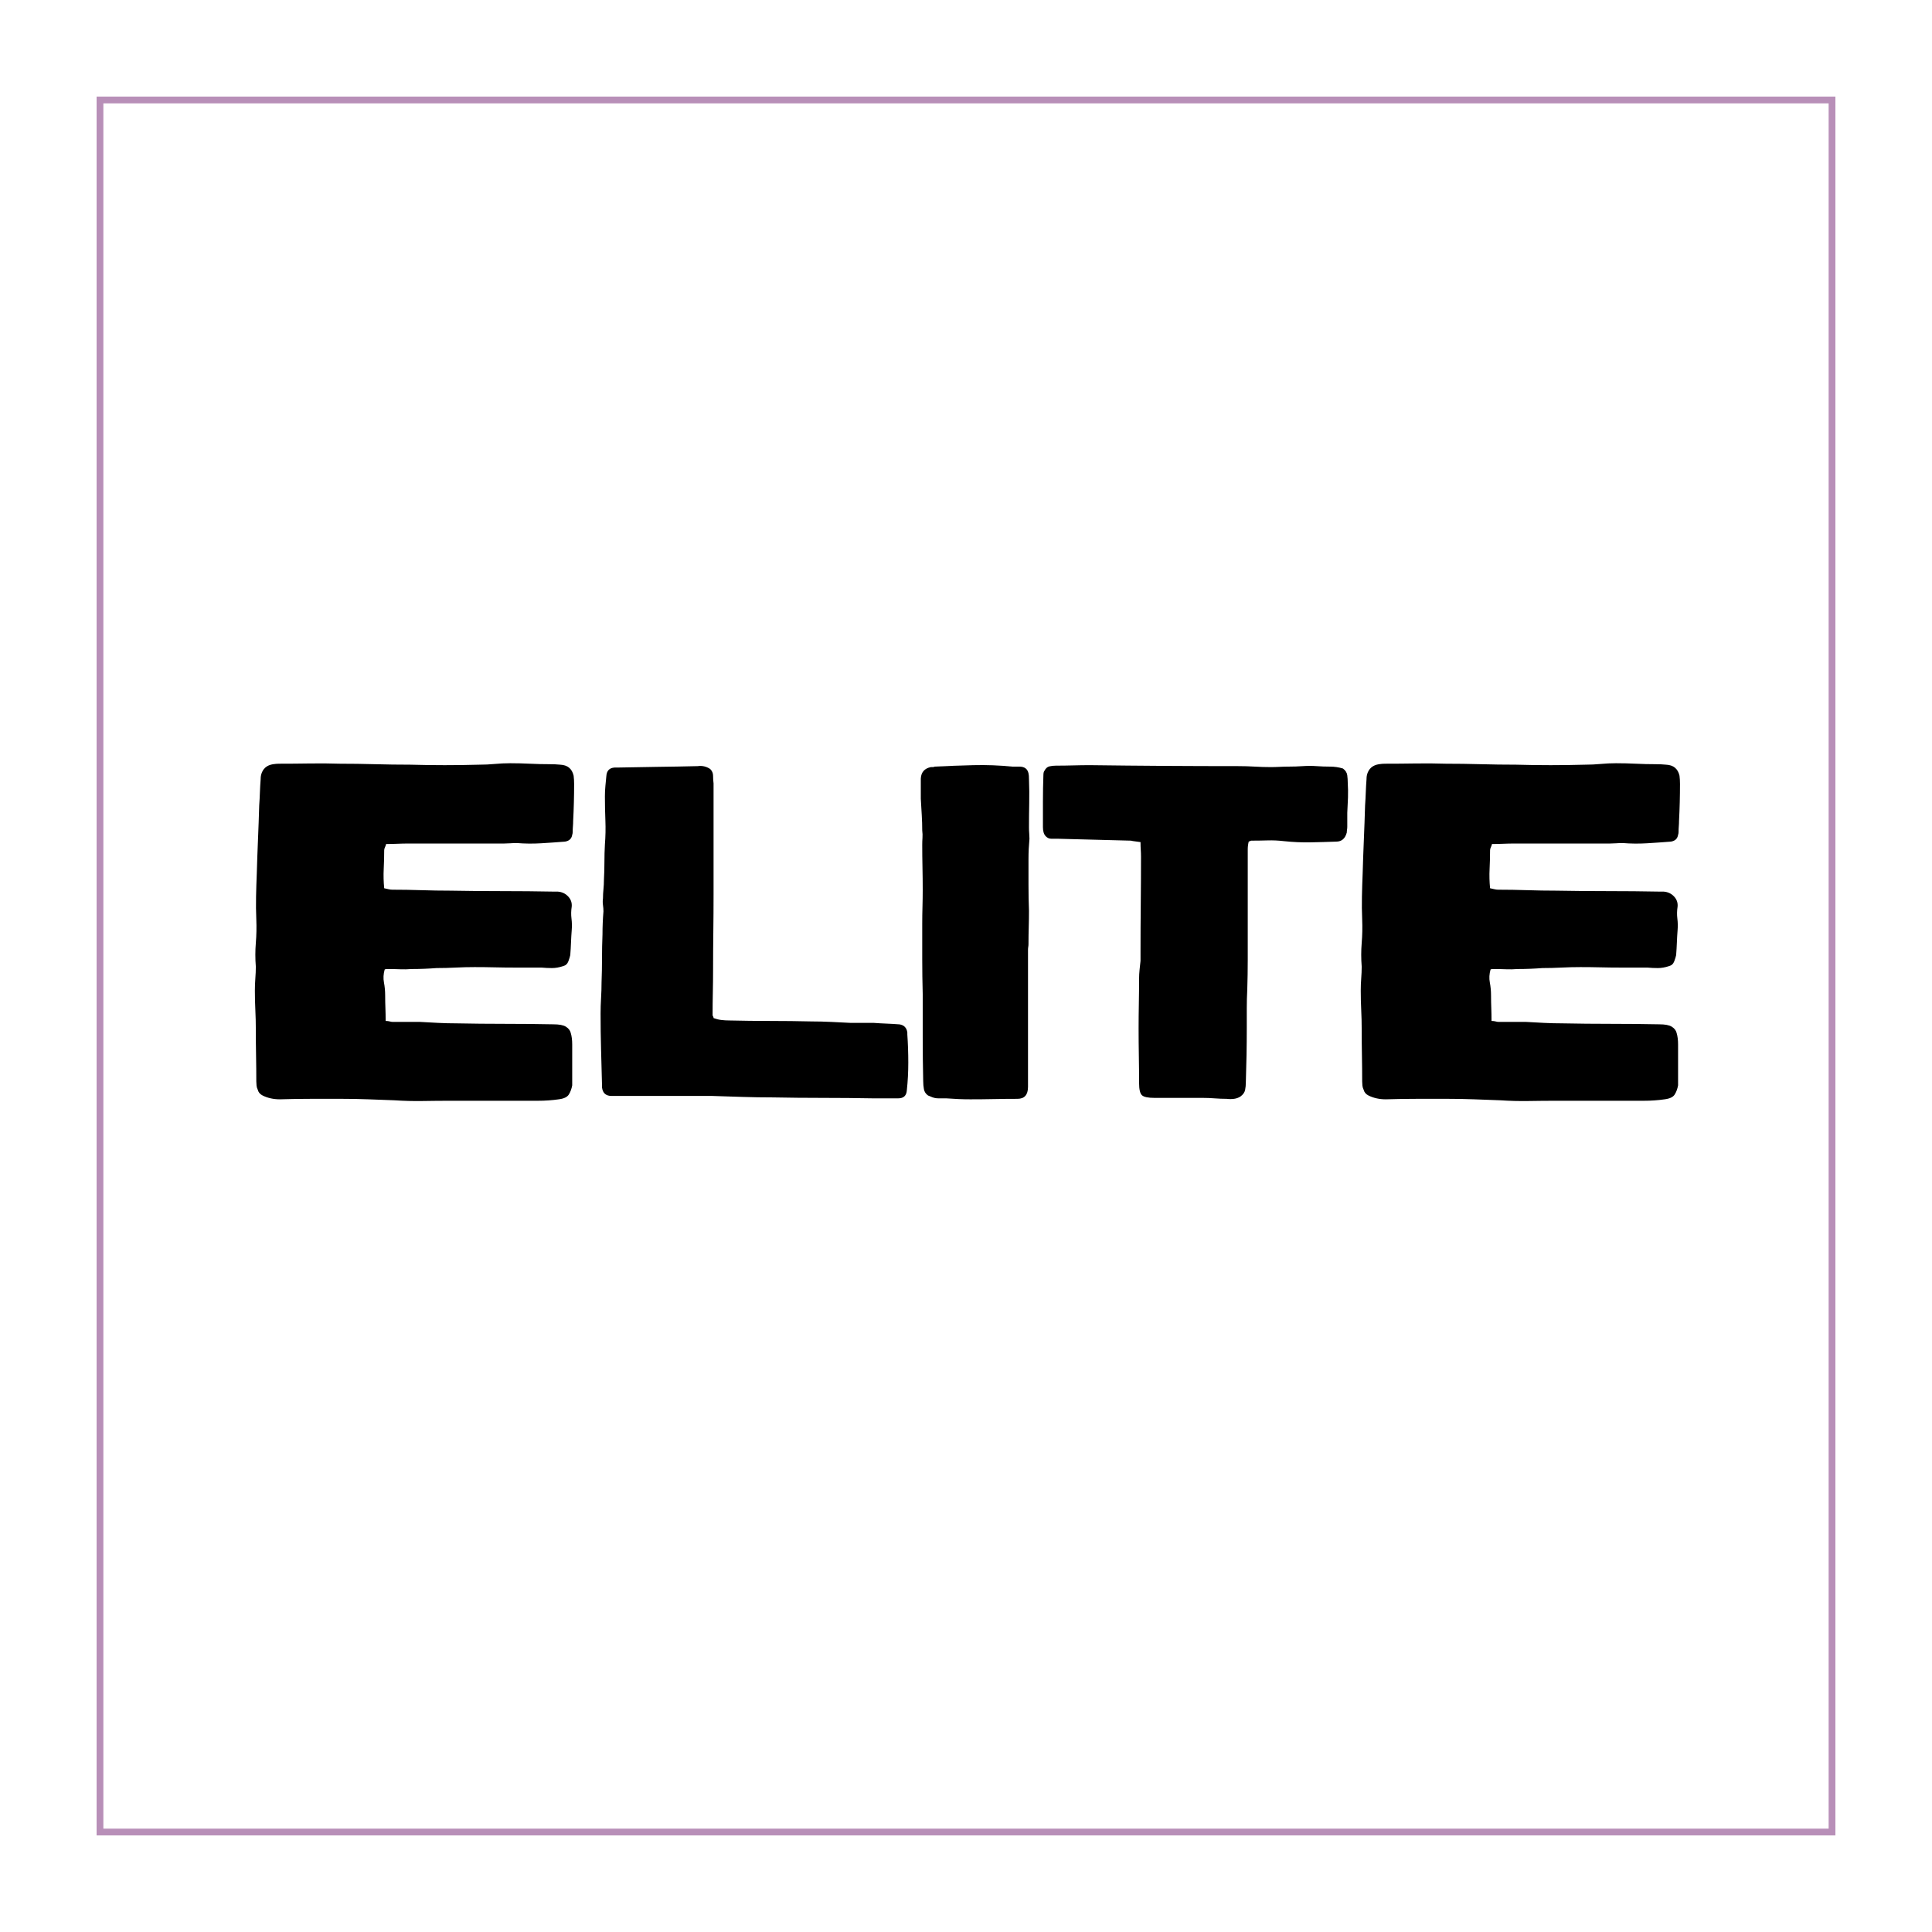 <svg xmlns="http://www.w3.org/2000/svg" xmlns:xlink="http://www.w3.org/1999/xlink" width="2000" zoomAndPan="magnify" viewBox="0 0 1500 1500" height="2000" preserveAspectRatio="xMidYMid meet" version="1.0"><defs><g/><clipPath id="83f22c5d15"><path d="M 75 75 L 1425 75 L 1425 1425 L 75 1425 Z M 75 75 " clip-rule="nonzero"/></clipPath></defs><rect x="-150" width="1800" fill="#ffffff" y="-150" height="1800" fill-opacity="1"/><rect x="-150" width="1800" fill="#ffffff" y="-150" height="1800" fill-opacity="1"/><g clip-path="url(#83f22c5d15)"><path stroke-linecap="butt" transform="matrix(0.75, 0, 0, 0.75, 75, 75)" fill="none" stroke-linejoin="miter" d="M -0 0 L 1800 0 L 1800 1800 L -0 1800 Z M -0 0 " stroke="#b88fb8" stroke-width="14" stroke-opacity="1" stroke-miterlimit="4"/></g><g fill="#000000" fill-opacity="1"><g transform="translate(186.307, 854.258)"><g><path d="M 130.656 -199.344 C 127.914 -199.344 125.113 -199.281 122.25 -199.156 C 119.395 -199.031 116.473 -198.969 113.484 -198.969 C 113.234 -197.969 112.922 -197.094 112.547 -196.344 C 112.172 -195.602 111.984 -194.859 111.984 -194.109 C 111.984 -189.379 111.859 -184.523 111.609 -179.547 C 111.367 -174.578 111.492 -169.602 111.984 -164.625 C 113.234 -164.375 114.352 -164.125 115.344 -163.875 C 116.344 -163.625 117.336 -163.5 118.328 -163.5 C 125.797 -163.5 133.328 -163.375 140.922 -163.125 C 148.516 -162.875 156.039 -162.75 163.5 -162.75 C 176.938 -162.508 190.312 -162.391 203.625 -162.391 C 216.945 -162.391 230.328 -162.266 243.766 -162.016 C 244.754 -162.016 245.75 -162.016 246.75 -162.016 C 249.988 -161.766 252.664 -160.52 254.781 -158.281 C 256.895 -156.039 257.828 -153.426 257.578 -150.438 C 257.078 -147.195 257.016 -144.082 257.391 -141.094 C 257.766 -138.113 257.828 -135.129 257.578 -132.141 C 257.328 -128.91 257.141 -125.676 257.016 -122.438 C 256.891 -119.207 256.703 -115.973 256.453 -112.734 C 256.203 -111.492 255.707 -109.879 254.969 -107.891 C 254.219 -105.891 252.848 -104.645 250.859 -104.156 C 247.867 -103.156 245.004 -102.656 242.266 -102.656 C 239.523 -102.656 236.789 -102.781 234.062 -103.031 C 230.57 -103.031 227.082 -103.031 223.594 -103.031 C 220.113 -103.031 216.633 -103.031 213.156 -103.031 C 207.926 -103.031 202.758 -103.094 197.656 -103.219 C 192.562 -103.344 187.398 -103.406 182.172 -103.406 C 177.191 -103.406 172.273 -103.281 167.422 -103.031 C 162.566 -102.781 157.648 -102.656 152.672 -102.656 C 149.441 -102.406 146.207 -102.219 142.969 -102.094 C 139.738 -101.969 136.504 -101.906 133.266 -101.906 C 130.273 -101.656 127.285 -101.594 124.297 -101.719 C 121.316 -101.844 118.332 -101.906 115.344 -101.906 C 114.852 -101.906 114.359 -101.906 113.859 -101.906 C 113.359 -101.906 112.859 -101.781 112.359 -101.531 C 111.367 -98.051 111.18 -94.691 111.797 -91.453 C 112.422 -88.223 112.734 -84.863 112.734 -81.375 C 112.734 -78.145 112.797 -74.91 112.922 -71.672 C 113.047 -68.43 113.109 -65.07 113.109 -61.594 C 114.348 -61.594 115.406 -61.469 116.281 -61.219 C 117.156 -60.969 117.961 -60.844 118.703 -60.844 C 122.191 -60.844 125.738 -60.844 129.344 -60.844 C 132.957 -60.844 136.504 -60.844 139.984 -60.844 C 144.461 -60.594 149.066 -60.344 153.797 -60.094 C 158.523 -59.852 163.254 -59.734 167.984 -59.734 C 180.43 -59.484 192.938 -59.359 205.5 -59.359 C 218.062 -59.359 230.691 -59.234 243.391 -58.984 C 247.867 -58.984 251.102 -58.359 253.094 -57.109 C 255.082 -55.867 256.328 -54.254 256.828 -52.266 C 257.578 -49.773 257.953 -46.785 257.953 -43.297 C 257.953 -38.816 257.953 -34.398 257.953 -30.047 C 257.953 -25.691 257.953 -21.273 257.953 -16.797 C 257.953 -16.047 257.953 -15.172 257.953 -14.172 C 257.953 -13.18 257.953 -12.316 257.953 -11.578 C 257.453 -8.836 256.578 -6.473 255.328 -4.484 C 254.086 -2.492 251.477 -1.25 247.5 -0.75 C 242.27 0 236.914 0.375 231.438 0.375 C 220.238 0.375 209.039 0.375 197.844 0.375 C 186.645 0.375 175.445 0.375 164.25 0.375 C 156.781 0.375 149.375 0.438 142.031 0.562 C 134.695 0.688 127.297 0.5 119.828 0 C 113.109 -0.25 106.391 -0.5 99.672 -0.75 C 92.953 -1 86.234 -1.125 79.516 -1.125 C 71.297 -1.125 63.203 -1.125 55.234 -1.125 C 47.273 -1.125 39.191 -1 30.984 -0.75 C 26.004 -0.75 21.523 -1.742 17.547 -3.734 C 15.555 -4.723 14.312 -6.219 13.812 -8.219 C 13.312 -9.207 13 -10.258 12.875 -11.375 C 12.75 -12.5 12.688 -13.562 12.688 -14.562 C 12.688 -21.281 12.625 -28 12.5 -34.719 C 12.375 -41.438 12.312 -48.156 12.312 -54.875 C 12.312 -60.102 12.188 -65.203 11.938 -70.172 C 11.695 -75.148 11.578 -80.129 11.578 -85.109 C 11.578 -88.348 11.695 -91.52 11.938 -94.625 C 12.188 -97.738 12.312 -100.789 12.312 -103.781 C 11.82 -110 11.82 -116.094 12.312 -122.062 C 12.812 -128.039 12.938 -134.141 12.688 -140.359 C 12.438 -146.328 12.375 -152.297 12.5 -158.266 C 12.625 -164.242 12.812 -170.223 13.062 -176.203 C 13.312 -184.91 13.625 -193.68 14 -202.516 C 14.375 -211.348 14.688 -220.117 14.938 -228.828 C 15.188 -232.316 15.367 -235.738 15.484 -239.094 C 15.609 -242.457 15.797 -245.754 16.047 -248.984 C 16.047 -250.484 16.172 -251.727 16.422 -252.719 C 17.672 -257.445 20.781 -260.188 25.75 -260.938 C 27.5 -261.188 28.992 -261.312 30.234 -261.312 C 38.203 -261.312 46.102 -261.375 53.938 -261.5 C 61.781 -261.625 69.68 -261.562 77.641 -261.312 C 86.598 -261.312 95.617 -261.188 104.703 -260.938 C 113.785 -260.688 122.93 -260.562 132.141 -260.562 C 141.098 -260.312 150.055 -260.188 159.016 -260.188 C 167.984 -260.188 176.945 -260.312 185.906 -260.562 C 189.883 -260.562 193.863 -260.75 197.844 -261.125 C 201.82 -261.5 205.805 -261.688 209.797 -261.688 C 215.016 -261.688 220.113 -261.562 225.094 -261.312 C 230.07 -261.062 235.176 -260.938 240.406 -260.938 C 243.395 -260.938 246.129 -260.812 248.609 -260.562 C 254.336 -260.312 257.82 -257.445 259.062 -251.969 C 259.312 -249.977 259.438 -247.863 259.438 -245.625 C 259.438 -240.895 259.375 -236.102 259.25 -231.25 C 259.125 -226.406 258.938 -221.617 258.688 -216.891 C 258.688 -215.391 258.625 -213.957 258.5 -212.594 C 258.383 -211.227 258.328 -209.797 258.328 -208.297 C 258.328 -207.555 258.203 -206.812 257.953 -206.062 C 257.453 -203.07 255.582 -201.328 252.344 -200.828 C 246.125 -200.336 239.898 -199.906 233.672 -199.531 C 227.453 -199.156 221.234 -199.219 215.016 -199.719 C 213.273 -199.719 211.535 -199.656 209.797 -199.531 C 208.055 -199.406 206.438 -199.344 204.938 -199.344 C 192.5 -199.344 180.117 -199.344 167.797 -199.344 C 155.473 -199.344 143.094 -199.344 130.656 -199.344 Z M 130.656 -199.344 "/></g></g></g><g fill="#000000" fill-opacity="1"><g transform="translate(455.085, 854.258)"><g><path d="M 14.562 -235.922 C 14.562 -238.66 14.688 -241.336 14.938 -243.953 C 15.188 -246.566 15.43 -249.117 15.672 -251.609 C 15.922 -255.836 18.039 -258.078 22.031 -258.328 C 22.52 -258.328 22.953 -258.328 23.328 -258.328 C 23.703 -258.328 24.016 -258.328 24.266 -258.328 C 34.711 -258.566 45.098 -258.75 55.422 -258.875 C 65.754 -259 76.148 -259.188 86.609 -259.438 C 88.348 -259.688 90.023 -259.625 91.641 -259.25 C 93.266 -258.875 94.82 -258.191 96.312 -257.203 C 97.801 -255.711 98.547 -253.969 98.547 -251.969 C 98.547 -249.977 98.672 -247.988 98.922 -246 C 98.922 -240.031 98.922 -234.055 98.922 -228.078 C 98.922 -222.109 98.922 -216.141 98.922 -210.172 C 98.922 -201.703 98.922 -193.301 98.922 -184.969 C 98.922 -176.633 98.922 -168.234 98.922 -159.766 C 98.922 -150.066 98.859 -140.301 98.734 -130.469 C 98.609 -120.633 98.547 -110.863 98.547 -101.156 C 98.547 -95.438 98.484 -89.648 98.359 -83.797 C 98.234 -77.953 98.172 -72.047 98.172 -66.078 C 98.172 -65.828 98.297 -65.516 98.547 -65.141 C 98.797 -64.766 98.922 -64.328 98.922 -63.828 C 100.91 -63.086 102.898 -62.594 104.891 -62.344 C 106.891 -62.094 109.008 -61.969 111.25 -61.969 C 121.695 -61.719 132.27 -61.594 142.969 -61.594 C 153.676 -61.594 164.379 -61.469 175.078 -61.219 C 180.055 -61.219 185.094 -61.094 190.188 -60.844 C 195.289 -60.594 200.332 -60.344 205.312 -60.094 C 208.301 -60.094 211.285 -60.094 214.266 -60.094 C 217.254 -60.094 220.242 -60.094 223.234 -60.094 C 226.461 -59.852 229.695 -59.672 232.938 -59.547 C 236.176 -59.422 239.41 -59.234 242.641 -58.984 C 242.891 -58.984 243.016 -58.984 243.016 -58.984 C 246.742 -58.484 248.859 -56.367 249.359 -52.641 C 249.359 -52.141 249.359 -51.641 249.359 -51.141 C 249.859 -43.922 250.109 -36.641 250.109 -29.297 C 250.109 -21.961 249.734 -14.812 248.984 -7.844 C 248.734 -3.613 246.492 -1.5 242.266 -1.5 C 241.766 -1.5 241.516 -1.5 241.516 -1.5 C 238.285 -1.5 235.113 -1.5 232 -1.5 C 228.895 -1.5 225.848 -1.5 222.859 -1.5 C 209.922 -1.738 196.914 -1.859 183.844 -1.859 C 170.781 -1.859 157.781 -1.984 144.844 -2.234 C 137.125 -2.234 129.344 -2.359 121.5 -2.609 C 113.664 -2.859 105.891 -3.109 98.172 -3.359 C 87.973 -3.359 77.707 -3.359 67.375 -3.359 C 57.051 -3.359 46.785 -3.359 36.578 -3.359 C 33.598 -3.359 30.676 -3.359 27.812 -3.359 C 24.945 -3.359 22.27 -3.359 19.781 -3.359 C 15.301 -3.359 12.812 -5.598 12.312 -10.078 C 12.312 -10.578 12.312 -11.203 12.312 -11.953 C 12.07 -21.148 11.828 -30.352 11.578 -39.562 C 11.328 -48.77 11.203 -57.977 11.203 -67.188 C 11.203 -71.176 11.328 -75.223 11.578 -79.328 C 11.828 -83.43 11.953 -87.473 11.953 -91.453 C 12.191 -97.68 12.312 -103.906 12.312 -110.125 C 12.312 -116.344 12.438 -122.562 12.688 -128.781 C 12.688 -131.77 12.75 -134.754 12.875 -137.734 C 13 -140.723 13.188 -143.711 13.438 -146.703 C 13.438 -148.203 13.312 -149.82 13.062 -151.562 C 12.812 -153.301 12.812 -155.039 13.062 -156.781 C 13.062 -159.02 13.188 -161.383 13.438 -163.875 C 13.688 -166.363 13.812 -168.852 13.812 -171.344 C 14.062 -175.82 14.188 -180.363 14.188 -184.969 C 14.188 -189.57 14.312 -194.113 14.562 -198.594 C 15.062 -204.812 15.188 -211.031 14.938 -217.25 C 14.688 -223.477 14.562 -229.703 14.562 -235.922 Z M 14.562 -235.922 "/></g></g></g><g fill="#000000" fill-opacity="1"><g transform="translate(703.332, 854.258)"><g><path d="M 19.031 -2.984 C 18.289 -3.234 17.672 -3.484 17.172 -3.734 C 15.43 -4.973 14.375 -6.586 14 -8.578 C 13.625 -10.578 13.438 -12.695 13.438 -14.938 C 13.188 -26.133 13.062 -37.395 13.062 -48.719 C 13.062 -60.039 13.062 -71.301 13.062 -82.5 C 12.812 -91.707 12.688 -100.789 12.688 -109.75 C 12.688 -118.707 12.688 -127.789 12.688 -137 C 12.688 -141.477 12.75 -145.895 12.875 -150.25 C 13 -154.602 13.062 -159.02 13.062 -163.5 C 13.062 -169.227 13 -175.016 12.875 -180.859 C 12.75 -186.711 12.688 -192.5 12.688 -198.219 C 12.688 -200.207 12.75 -202.07 12.875 -203.812 C 13 -205.562 12.938 -207.43 12.688 -209.422 C 12.688 -213.398 12.562 -217.441 12.312 -221.547 C 12.07 -225.66 11.828 -229.832 11.578 -234.062 C 11.578 -239.531 11.578 -244.754 11.578 -249.734 C 11.828 -254.711 14.438 -257.695 19.406 -258.688 C 19.906 -258.688 20.406 -258.688 20.906 -258.688 C 21.406 -258.688 21.898 -258.812 22.391 -259.062 C 32.348 -259.562 42.363 -259.938 52.438 -260.188 C 62.52 -260.438 72.539 -260.062 82.5 -259.062 C 83.488 -259.062 84.422 -259.062 85.297 -259.062 C 86.172 -259.062 87.102 -259.062 88.094 -259.062 C 92.082 -259.062 94.445 -257.32 95.188 -253.844 C 95.438 -252.844 95.562 -251.348 95.562 -249.359 C 95.812 -243.141 95.875 -236.852 95.75 -230.5 C 95.625 -224.156 95.562 -217.875 95.562 -211.656 C 95.562 -210.164 95.625 -208.672 95.75 -207.172 C 95.875 -205.68 95.938 -204.316 95.938 -203.078 C 95.688 -200.336 95.5 -197.723 95.375 -195.234 C 95.25 -192.742 95.188 -190.129 95.188 -187.391 C 95.188 -180.672 95.188 -173.953 95.188 -167.234 C 95.188 -160.516 95.312 -153.797 95.562 -147.078 C 95.562 -142.848 95.5 -138.617 95.375 -134.391 C 95.25 -130.16 95.188 -125.805 95.188 -121.328 C 95.188 -120.578 95.125 -119.828 95 -119.078 C 94.875 -118.336 94.812 -117.594 94.812 -116.844 C 94.812 -110.375 94.812 -103.961 94.812 -97.609 C 94.812 -91.266 94.812 -84.984 94.812 -78.766 C 94.812 -70.305 94.812 -61.844 94.812 -53.375 C 94.812 -44.914 94.812 -36.457 94.812 -28 C 94.812 -25.008 94.812 -22.082 94.812 -19.219 C 94.812 -16.363 94.812 -13.441 94.812 -10.453 C 94.812 -4.234 92.078 -1.125 86.609 -1.125 C 80.629 -1.125 74.594 -1.062 68.5 -0.938 C 62.406 -0.812 56.242 -0.75 50.016 -0.75 C 47.035 -0.75 43.988 -0.812 40.875 -0.938 C 37.758 -1.062 34.586 -1.25 31.359 -1.5 C 29.367 -1.5 27.316 -1.5 25.203 -1.5 C 23.086 -1.5 21.031 -1.992 19.031 -2.984 Z M 19.031 -2.984 "/></g></g></g><g fill="#000000" fill-opacity="1"><g transform="translate(811.59, 854.258)"><g><path d="M 74.281 -189.266 C 74.281 -191.004 74.219 -192.742 74.094 -194.484 C 73.969 -196.223 73.906 -198.211 73.906 -200.453 C 72.414 -200.703 71.047 -200.891 69.797 -201.016 C 68.555 -201.141 67.441 -201.328 66.453 -201.578 C 56.742 -201.828 47.098 -202.078 37.516 -202.328 C 27.93 -202.578 18.41 -202.828 8.953 -203.078 C 7.461 -203.078 5.969 -203.078 4.469 -203.078 C 2.977 -203.078 1.613 -203.695 0.375 -204.938 C -1.113 -206.438 -1.859 -208.801 -1.859 -212.031 C -1.859 -218.75 -1.859 -225.469 -1.859 -232.188 C -1.859 -238.906 -1.738 -245.625 -1.5 -252.344 C -1.5 -253.094 -1.438 -253.773 -1.312 -254.391 C -1.188 -255.016 -1 -255.453 -0.75 -255.703 C 0.25 -257.691 1.555 -258.875 3.172 -259.25 C 4.785 -259.625 6.469 -259.812 8.219 -259.812 C 12.695 -259.812 17.176 -259.875 21.656 -260 C 26.133 -260.125 30.488 -260.188 34.719 -260.188 C 54.125 -259.938 73.41 -259.75 92.578 -259.625 C 111.742 -259.5 130.906 -259.438 150.062 -259.438 C 154.289 -259.438 158.457 -259.312 162.562 -259.062 C 166.676 -258.812 170.848 -258.688 175.078 -258.688 C 177.316 -258.688 179.617 -258.75 181.984 -258.875 C 184.348 -259 186.648 -259.062 188.891 -259.062 C 192.617 -259.062 196.285 -259.188 199.891 -259.438 C 203.504 -259.688 207.055 -259.688 210.547 -259.438 C 214.023 -259.188 217.504 -259.062 220.984 -259.062 C 224.473 -259.062 227.836 -258.566 231.078 -257.578 C 233.066 -256.078 234.18 -254.332 234.422 -252.344 C 234.672 -250.352 234.797 -248.488 234.797 -246.75 C 235.047 -242.77 235.109 -238.848 234.984 -234.984 C 234.859 -231.129 234.676 -227.211 234.438 -223.234 C 234.438 -221.492 234.438 -219.688 234.438 -217.812 C 234.438 -215.945 234.438 -214.145 234.438 -212.406 C 234.438 -211.656 234.375 -210.906 234.25 -210.156 C 234.125 -209.414 234.062 -208.672 234.062 -207.922 C 232.812 -203.191 230.07 -200.828 225.844 -200.828 C 219.125 -200.578 212.406 -200.391 205.688 -200.266 C 198.969 -200.148 192.125 -200.461 185.156 -201.203 C 180.926 -201.703 176.691 -201.891 172.453 -201.766 C 168.223 -201.641 163.992 -201.578 159.766 -201.578 C 159.766 -201.578 159.145 -201.328 157.906 -200.828 C 157.656 -199.836 157.469 -198.844 157.344 -197.844 C 157.219 -196.852 157.156 -195.859 157.156 -194.859 C 157.156 -184.41 157.156 -173.957 157.156 -163.5 C 157.156 -153.051 157.156 -142.477 157.156 -131.781 C 157.156 -124.312 157.156 -116.719 157.156 -109 C 157.156 -101.289 157.031 -93.578 156.781 -85.859 C 156.531 -81.129 156.406 -76.273 156.406 -71.297 C 156.406 -66.316 156.406 -61.344 156.406 -56.375 C 156.406 -49.406 156.344 -42.375 156.219 -35.281 C 156.094 -28.188 155.91 -21.031 155.672 -13.812 C 155.672 -11.82 155.484 -9.891 155.109 -8.016 C 154.734 -6.148 153.551 -4.473 151.562 -2.984 C 150.062 -1.992 148.379 -1.375 146.516 -1.125 C 144.648 -0.875 142.723 -0.875 140.734 -1.125 C 137.742 -1.125 134.691 -1.242 131.578 -1.484 C 128.473 -1.734 125.301 -1.859 122.062 -1.859 C 115.844 -1.859 109.625 -1.859 103.406 -1.859 C 97.188 -1.859 90.961 -1.859 84.734 -1.859 C 79.754 -1.859 76.52 -2.539 75.031 -3.906 C 73.539 -5.281 72.797 -8.457 72.797 -13.438 C 72.797 -20.406 72.734 -27.438 72.609 -34.531 C 72.484 -41.625 72.422 -48.656 72.422 -55.625 C 72.422 -62.094 72.484 -68.562 72.609 -75.031 C 72.734 -81.5 72.797 -87.969 72.797 -94.438 C 72.797 -96.676 72.922 -98.977 73.172 -101.344 C 73.422 -103.707 73.664 -106.008 73.906 -108.25 C 73.906 -110.488 73.906 -112.852 73.906 -115.344 C 73.906 -127.789 73.969 -140.172 74.094 -152.484 C 74.219 -164.805 74.281 -177.066 74.281 -189.266 Z M 74.281 -189.266 "/></g></g></g><g fill="#000000" fill-opacity="1"><g transform="translate(1044.904, 854.258)"><g><path d="M 130.656 -199.344 C 127.914 -199.344 125.113 -199.281 122.25 -199.156 C 119.395 -199.031 116.473 -198.969 113.484 -198.969 C 113.234 -197.969 112.922 -197.094 112.547 -196.344 C 112.172 -195.602 111.984 -194.859 111.984 -194.109 C 111.984 -189.379 111.859 -184.523 111.609 -179.547 C 111.367 -174.578 111.492 -169.602 111.984 -164.625 C 113.234 -164.375 114.352 -164.125 115.344 -163.875 C 116.344 -163.625 117.336 -163.5 118.328 -163.5 C 125.797 -163.5 133.328 -163.375 140.922 -163.125 C 148.516 -162.875 156.039 -162.75 163.5 -162.75 C 176.938 -162.508 190.312 -162.391 203.625 -162.391 C 216.945 -162.391 230.328 -162.266 243.766 -162.016 C 244.754 -162.016 245.75 -162.016 246.75 -162.016 C 249.988 -161.766 252.664 -160.52 254.781 -158.281 C 256.895 -156.039 257.828 -153.426 257.578 -150.438 C 257.078 -147.195 257.016 -144.082 257.391 -141.094 C 257.766 -138.113 257.828 -135.129 257.578 -132.141 C 257.328 -128.91 257.141 -125.676 257.016 -122.438 C 256.891 -119.207 256.703 -115.973 256.453 -112.734 C 256.203 -111.492 255.707 -109.879 254.969 -107.891 C 254.219 -105.891 252.848 -104.645 250.859 -104.156 C 247.867 -103.156 245.004 -102.656 242.266 -102.656 C 239.523 -102.656 236.789 -102.781 234.062 -103.031 C 230.57 -103.031 227.082 -103.031 223.594 -103.031 C 220.113 -103.031 216.633 -103.031 213.156 -103.031 C 207.926 -103.031 202.758 -103.094 197.656 -103.219 C 192.562 -103.344 187.398 -103.406 182.172 -103.406 C 177.191 -103.406 172.273 -103.281 167.422 -103.031 C 162.566 -102.781 157.648 -102.656 152.672 -102.656 C 149.441 -102.406 146.207 -102.219 142.969 -102.094 C 139.738 -101.969 136.504 -101.906 133.266 -101.906 C 130.273 -101.656 127.285 -101.594 124.297 -101.719 C 121.316 -101.844 118.332 -101.906 115.344 -101.906 C 114.852 -101.906 114.359 -101.906 113.859 -101.906 C 113.359 -101.906 112.859 -101.781 112.359 -101.531 C 111.367 -98.051 111.18 -94.691 111.797 -91.453 C 112.422 -88.223 112.734 -84.863 112.734 -81.375 C 112.734 -78.145 112.797 -74.91 112.922 -71.672 C 113.047 -68.43 113.109 -65.07 113.109 -61.594 C 114.348 -61.594 115.406 -61.469 116.281 -61.219 C 117.156 -60.969 117.961 -60.844 118.703 -60.844 C 122.191 -60.844 125.738 -60.844 129.344 -60.844 C 132.957 -60.844 136.504 -60.844 139.984 -60.844 C 144.461 -60.594 149.066 -60.344 153.797 -60.094 C 158.523 -59.852 163.254 -59.734 167.984 -59.734 C 180.43 -59.484 192.938 -59.359 205.5 -59.359 C 218.062 -59.359 230.691 -59.234 243.391 -58.984 C 247.867 -58.984 251.102 -58.359 253.094 -57.109 C 255.082 -55.867 256.328 -54.254 256.828 -52.266 C 257.578 -49.773 257.953 -46.785 257.953 -43.297 C 257.953 -38.816 257.953 -34.398 257.953 -30.047 C 257.953 -25.691 257.953 -21.273 257.953 -16.797 C 257.953 -16.047 257.953 -15.172 257.953 -14.172 C 257.953 -13.18 257.953 -12.316 257.953 -11.578 C 257.453 -8.836 256.578 -6.473 255.328 -4.484 C 254.086 -2.492 251.477 -1.25 247.5 -0.75 C 242.27 0 236.914 0.375 231.438 0.375 C 220.238 0.375 209.039 0.375 197.844 0.375 C 186.645 0.375 175.445 0.375 164.25 0.375 C 156.781 0.375 149.375 0.438 142.031 0.562 C 134.695 0.688 127.297 0.5 119.828 0 C 113.109 -0.25 106.391 -0.5 99.672 -0.75 C 92.953 -1 86.234 -1.125 79.516 -1.125 C 71.297 -1.125 63.203 -1.125 55.234 -1.125 C 47.273 -1.125 39.191 -1 30.984 -0.75 C 26.004 -0.75 21.523 -1.742 17.547 -3.734 C 15.555 -4.723 14.312 -6.219 13.812 -8.219 C 13.312 -9.207 13 -10.258 12.875 -11.375 C 12.75 -12.5 12.688 -13.562 12.688 -14.562 C 12.688 -21.281 12.625 -28 12.5 -34.719 C 12.375 -41.438 12.312 -48.156 12.312 -54.875 C 12.312 -60.102 12.188 -65.203 11.938 -70.172 C 11.695 -75.148 11.578 -80.129 11.578 -85.109 C 11.578 -88.348 11.695 -91.52 11.938 -94.625 C 12.188 -97.738 12.312 -100.789 12.312 -103.781 C 11.82 -110 11.82 -116.094 12.312 -122.062 C 12.812 -128.039 12.938 -134.141 12.688 -140.359 C 12.438 -146.328 12.375 -152.297 12.5 -158.266 C 12.625 -164.242 12.812 -170.223 13.062 -176.203 C 13.312 -184.91 13.625 -193.68 14 -202.516 C 14.375 -211.348 14.688 -220.117 14.938 -228.828 C 15.188 -232.316 15.367 -235.738 15.484 -239.094 C 15.609 -242.457 15.797 -245.754 16.047 -248.984 C 16.047 -250.484 16.172 -251.727 16.422 -252.719 C 17.672 -257.445 20.781 -260.188 25.75 -260.938 C 27.5 -261.188 28.992 -261.312 30.234 -261.312 C 38.203 -261.312 46.102 -261.375 53.938 -261.5 C 61.781 -261.625 69.68 -261.562 77.641 -261.312 C 86.598 -261.312 95.617 -261.188 104.703 -260.938 C 113.785 -260.688 122.93 -260.562 132.141 -260.562 C 141.098 -260.312 150.055 -260.188 159.016 -260.188 C 167.984 -260.188 176.945 -260.312 185.906 -260.562 C 189.883 -260.562 193.863 -260.75 197.844 -261.125 C 201.82 -261.5 205.805 -261.688 209.797 -261.688 C 215.016 -261.688 220.113 -261.562 225.094 -261.312 C 230.07 -261.062 235.176 -260.938 240.406 -260.938 C 243.395 -260.938 246.129 -260.812 248.609 -260.562 C 254.336 -260.312 257.82 -257.445 259.062 -251.969 C 259.312 -249.977 259.438 -247.863 259.438 -245.625 C 259.438 -240.895 259.375 -236.102 259.25 -231.25 C 259.125 -226.406 258.938 -221.617 258.688 -216.891 C 258.688 -215.391 258.625 -213.957 258.5 -212.594 C 258.383 -211.227 258.328 -209.797 258.328 -208.297 C 258.328 -207.555 258.203 -206.812 257.953 -206.062 C 257.453 -203.07 255.582 -201.328 252.344 -200.828 C 246.125 -200.336 239.898 -199.906 233.672 -199.531 C 227.453 -199.156 221.234 -199.219 215.016 -199.719 C 213.273 -199.719 211.535 -199.656 209.797 -199.531 C 208.055 -199.406 206.438 -199.344 204.938 -199.344 C 192.5 -199.344 180.117 -199.344 167.797 -199.344 C 155.473 -199.344 143.094 -199.344 130.656 -199.344 Z M 130.656 -199.344 "/></g></g></g></svg>